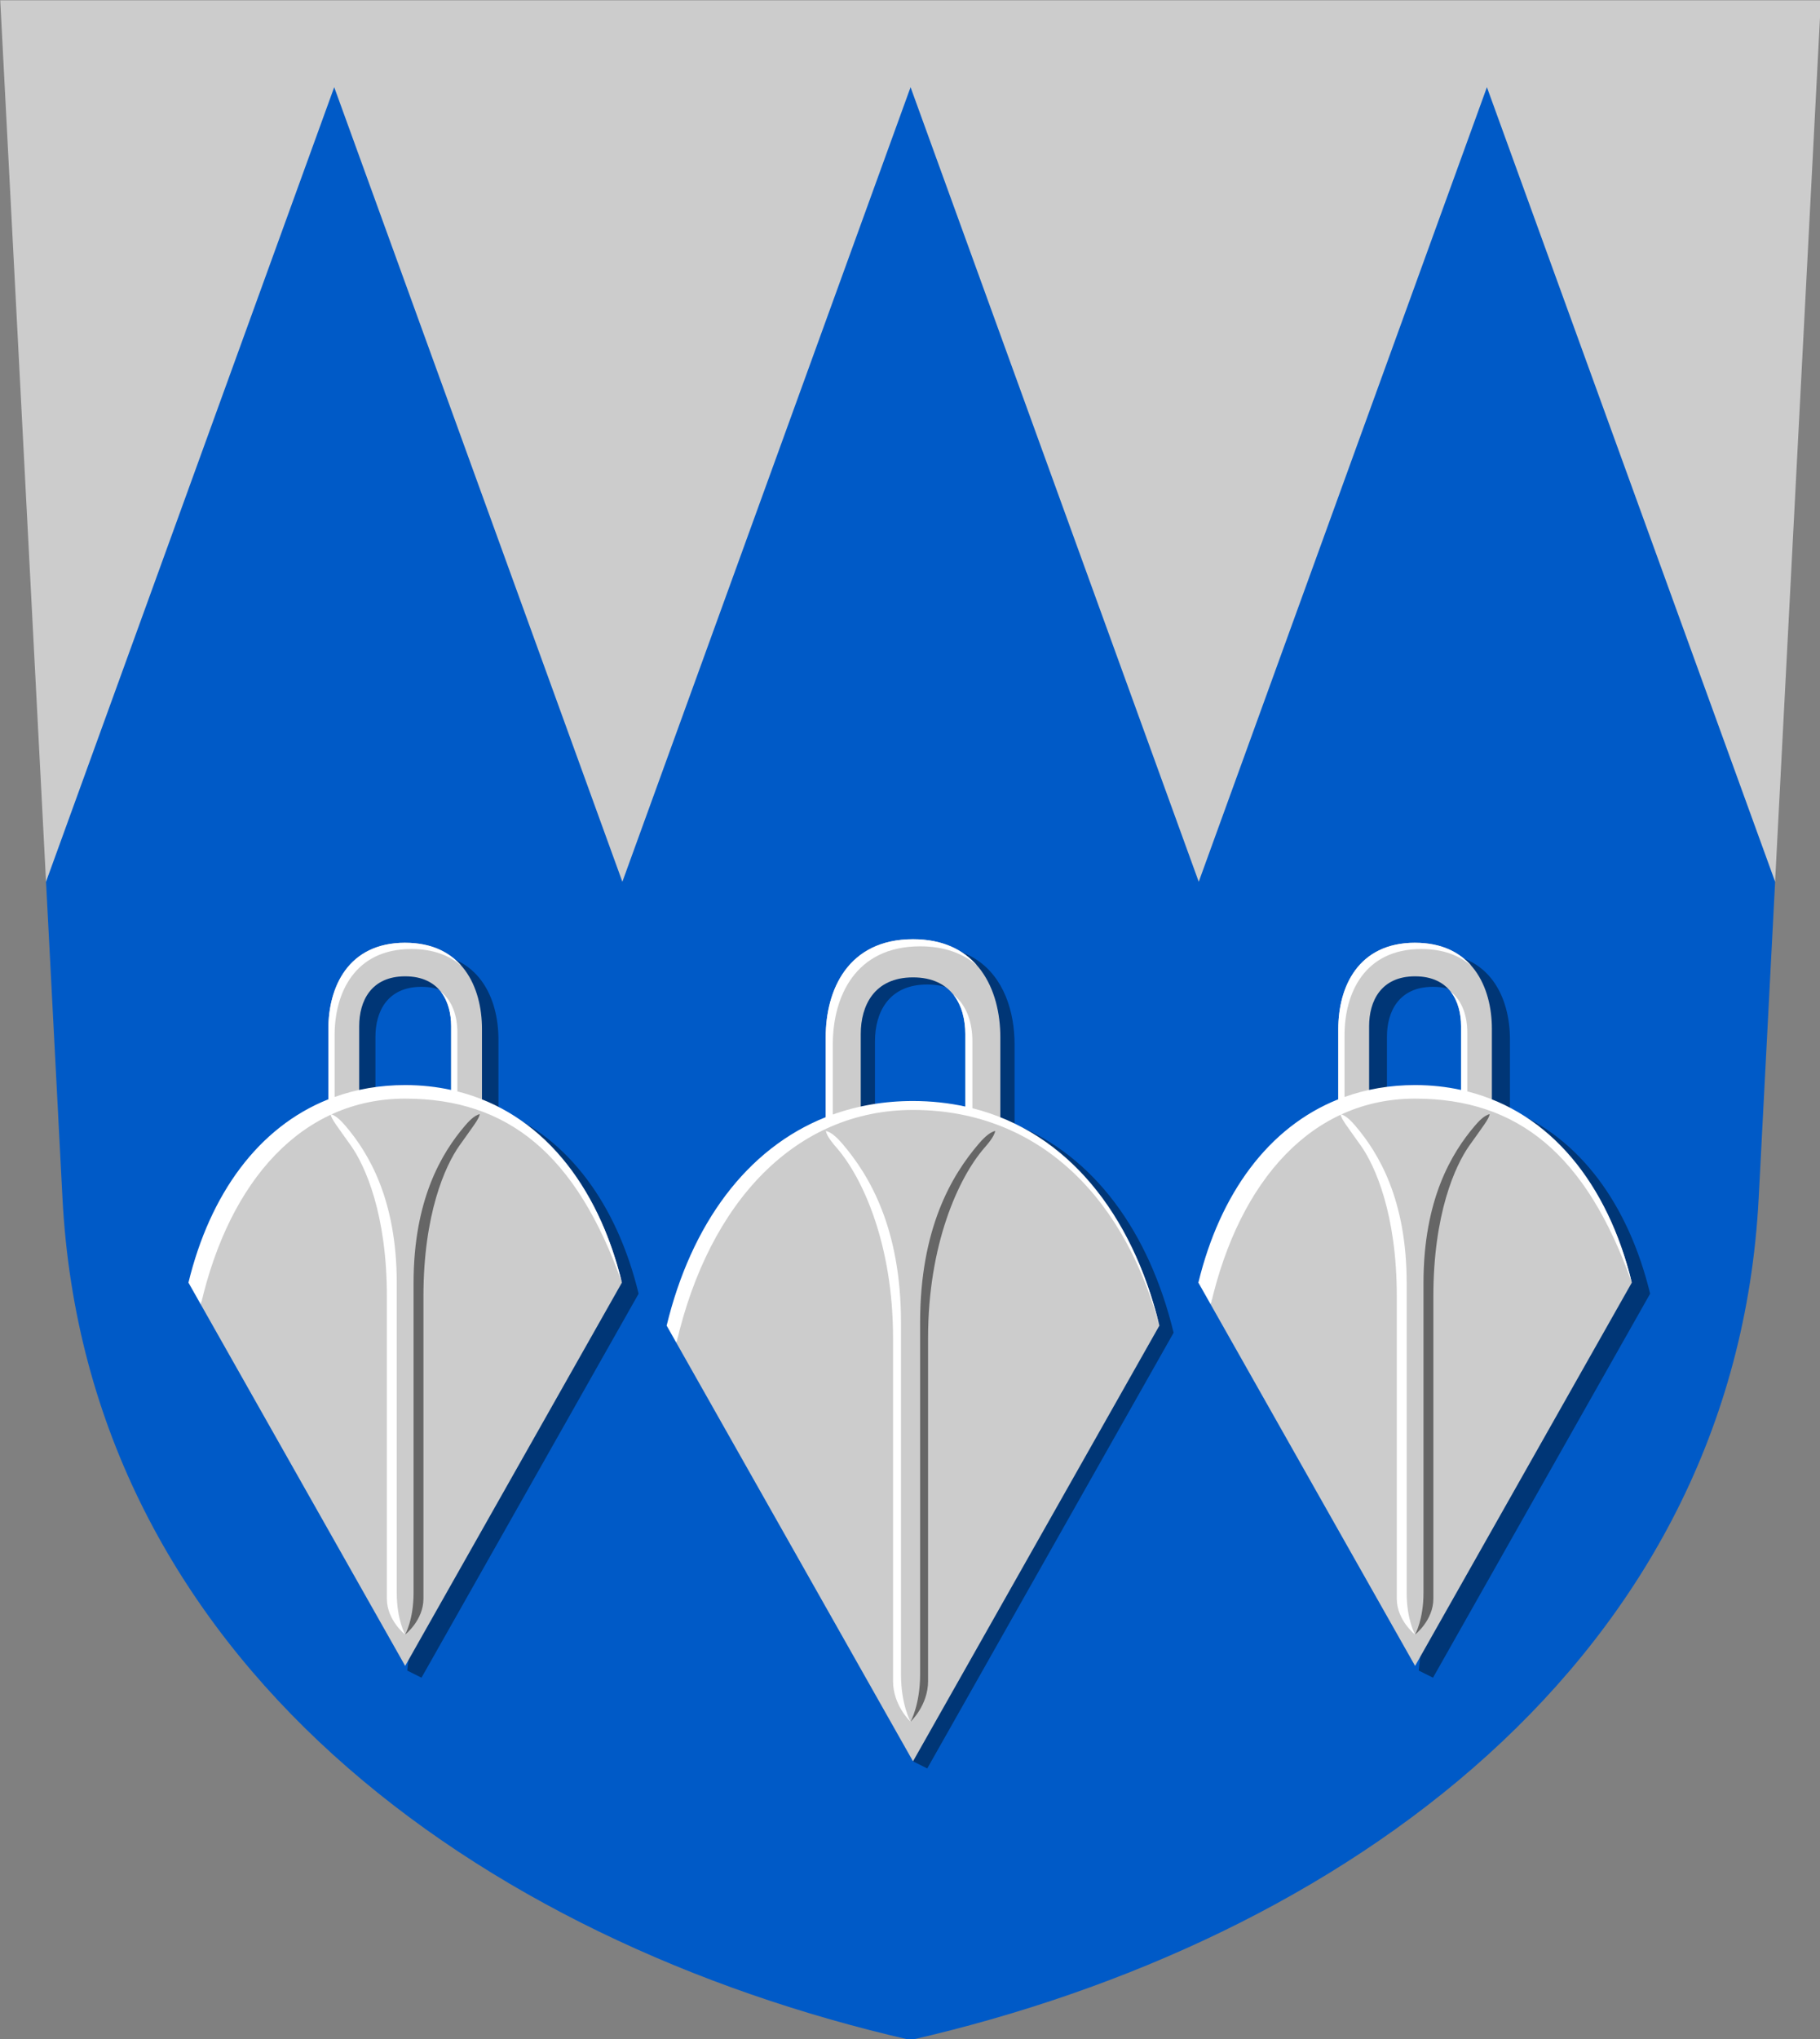 <?xml version="1.0" encoding="UTF-8" standalone="no"?>
<svg
   xmlns:dc="http://purl.org/dc/elements/1.1/"
   xmlns:cc="http://creativecommons.org/ns#"
   xmlns:rdf="http://www.w3.org/1999/02/22-rdf-syntax-ns#"
   xmlns:svg="http://www.w3.org/2000/svg"
   xmlns="http://www.w3.org/2000/svg"
   width="500"
   height="560"
   viewBox="0 0 132.292 148.167"
   version="1.1"
   id="svg847">
  <rect x="0" y="0" width="132.292" height="148.167" fill="#808080" stroke="none"/>
  <defs
     id="defs841" />
  <g
     id="layer1"
     transform="translate(-48.376,-62.875)">
    <g
       id="g7114"
       transform="matrix(0.976,0,0,0.976,1.178,1.531)"
       style="stroke-width:1.025">
      <path
         id="path859"
         style="font-variation-settings:normal;opacity:1;vector-effect:none;fill:#cccccc;fill-opacity:1;stroke:none;stroke-width:0.136;stroke-linecap:butt;stroke-linejoin:miter;stroke-miterlimit:4;stroke-dasharray:none;stroke-dashoffset:0;stroke-opacity:1;stop-color:#000000;stop-opacity:1"
         d="m 180.559,128.504 c 1.526,-29.37 3.411,-65.629 3.411,-65.629 H 48.376 c 0,0 1.884,36.258 3.411,65.629 z" />
      <path
         id="path846"
         style="font-variation-settings:normal;opacity:1;vector-effect:none;fill:#005ac7;fill-opacity:1;stroke:none;stroke-width:0.136;stroke-linecap:butt;stroke-linejoin:miter;stroke-miterlimit:4;stroke-dasharray:none;stroke-dashoffset:0;stroke-opacity:1;stop-color:#000000;stop-opacity:1"
         d="M 73.249,69.345 51.787,128.503 v 5.3e-4 c 0.548,10.545 0.753,14.495 1.225,23.563 1.784,34.324 30.951,55.302 63.162,62.673 32.21,-7.371 61.378,-28.349 63.162,-62.673 0.471,-9.068 0.677,-13.018 1.225,-23.564 L 159.097,69.345 137.635,128.504 116.173,69.345 94.71,128.504 Z" />
      <path
         id="path7071"
         style="font-variation-settings:normal;vector-effect:none;fill:#003676;fill-opacity:1;stroke:none;stroke-width:0.512;stroke-linecap:butt;stroke-linejoin:miter;stroke-miterlimit:4;stroke-dasharray:none;stroke-dashoffset:0;stroke-opacity:1;stop-color:#000000"
         d="m 443.078,503.057 -24.537,17.863 v 32.162 l 9.848,-3.016 v -20.387 c 0,-7.936 3.753,-15.899 14.688,-15.898 5.4,3.4e-4 9.044,1.946 11.354,4.867 l 3.334,11.031 v 20.391 l -18.686,181.963 4,2 69.24,-122.42 C 505.435,583.254 489.941,561.939 467.615,553.055 V 530.562 c 0,-9.115 -2.964,-18.698 -10.752,-23.797 -0.354,-0.232 -0.718,-0.453 -1.092,-0.666 -3.367,-1.915 -7.555,-3.043 -12.693,-3.043 z m -142.137,1.926 -21.625,14.062 v 30.023 l 8.682,-2.658 v -17.967 c 0,-6.994 3.306,-14.01 12.943,-14.01 4.764,4e-5 7.976,1.718 10.012,4.297 l 2.932,9.713 v 17.971 l -16.943,160.123 4,2 61.02,-107.887 c -6.066,-24.992 -19.721,-43.776 -39.396,-51.605 v -19.822 c 0,-11.684 -5.523,-24.24 -21.623,-24.24 z m 284.273,0 -21.625,14.062 v 30.023 l 8.682,-2.658 v -17.967 c 0,-6.994 3.306,-14.01 12.943,-14.01 4.764,4e-5 7.976,1.718 10.012,4.297 l 2.932,9.713 v 17.971 l -16.943,160.123 4,2 61.02,-107.887 c -6.066,-24.992 -19.721,-43.776 -39.396,-51.605 v -19.822 c 0,-11.684 -5.523,-24.24 -21.623,-24.24 z"
         transform="scale(0.265)" />
      <g
         id="g901"
         style="stroke-width:1.025">
        <path
           id="path876"
           style="font-variation-settings:normal;opacity:1;vector-effect:none;fill:#cccccc;fill-opacity:1;stroke:none;stroke-width:0.512;stroke-linecap:butt;stroke-linejoin:miter;stroke-miterlimit:4;stroke-dasharray:none;stroke-dashoffset:0;stroke-opacity:1;stop-color:#000000;stop-opacity:1"
           d="m 439.078,501.057 c -18.269,0 -24.537,14.248 -24.537,27.506 v 24.223 c -22.147,9.581 -37.073,32.37 -41.943,61.709 l 66.48,117.539 69.24,-122.42 c -6.883,-28.358 -22.378,-48.919 -44.703,-57.428 V 528.562 c 0,-13.258 -6.268,-27.506 -24.537,-27.506 z m 0,10.725 c 10.936,0 14.688,7.962 14.688,15.898 v 21.654 c -4.659,-0.967 -9.554,-1.482 -14.688,-1.482 -5.138,0 -10.036,0.59 -14.688,1.689 v -21.861 c 0,-7.936 3.752,-15.898 14.688,-15.898 z"
           transform="scale(0.265)" />
        <path
           id="path880"
           style="font-variation-settings:normal;opacity:1;vector-effect:none;fill:#ffffff;fill-opacity:1;stroke:none;stroke-width:0.512;stroke-linecap:butt;stroke-linejoin:miter;stroke-miterlimit:4;stroke-dasharray:none;stroke-dashoffset:0;stroke-opacity:1;stop-color:#000000;stop-opacity:1"
           d="m 439.078,501.057 c -18.269,0 -24.537,14.248 -24.537,27.506 v 22.492 c -22.326,8.885 -37.82,30.199 -44.703,58.559 l 2.76,4.881 c 9.189,-39.812 33.653,-65.473 66.48,-65.473 32.827,0 58.37,21.44 69.24,60.592 -7.662,-31.569 -26.004,-54.395 -52.553,-61.076 v -18.857 c 0,-5.001 -1.495,-10.009 -5.334,-13.031 2.368,2.994 3.334,7.014 3.334,11.031 v 20.391 c -4.659,-1.015 -9.554,-1.559 -14.688,-1.559 -8.107,0 -15.632,1.327 -22.537,3.803 V 530.562 c 0,-13.258 6.268,-27.506 24.537,-27.506 6.968,0 12.184,2.077 15.979,5.377 -3.883,-4.441 -9.692,-7.377 -17.979,-7.377 z"
           transform="scale(0.265)" />
        <path
           style="color:#000000;font-style:normal;font-variant:normal;font-weight:normal;font-stretch:normal;font-size:medium;line-height:normal;font-family:sans-serif;font-variant-ligatures:normal;font-variant-position:normal;font-variant-caps:normal;font-variant-numeric:normal;font-variant-alternates:normal;font-variant-east-asian:normal;font-feature-settings:normal;font-variation-settings:normal;text-indent:0;text-align:start;text-decoration:none;text-decoration-line:none;text-decoration-style:solid;text-decoration-color:#000000;letter-spacing:normal;word-spacing:normal;text-transform:none;writing-mode:lr-tb;direction:ltr;text-orientation:mixed;dominant-baseline:auto;baseline-shift:baseline;text-anchor:start;white-space:normal;shape-padding:0;shape-margin:0;inline-size:0;clip-rule:nonzero;display:inline;overflow:visible;visibility:visible;opacity:1;isolation:auto;mix-blend-mode:normal;color-interpolation:sRGB;color-interpolation-filters:linearRGB;solid-color:#000000;solid-opacity:1;vector-effect:none;fill:#666666;fill-opacity:1;fill-rule:nonzero;stroke:none;stroke-width:1.025;stroke-linecap:butt;stroke-linejoin:miter;stroke-miterlimit:4;stroke-dasharray:none;stroke-dashoffset:0;stroke-opacity:1;color-rendering:auto;image-rendering:auto;shape-rendering:auto;text-rendering:auto;enable-background:accumulate;stop-color:#000000;stop-opacity:1"
           d="m 117.477,188.008 v -25.549 c 0,-6.965 2.267,-11.911 4.169,-14.114 0.238,-0.275 0.743,-0.841 0.837,-1.287 -0.471,0.087 -0.995,0.675 -1.25,0.973 -1.973,2.308 -4.348,6.248 -4.348,13.294 v 26.181 c 0,2.281 -0.712,3.531 -0.712,3.531 0,0 1.305,-1.202 1.305,-3.03 z"
           id="path887" />
        <path
           style="color:#000000;font-style:normal;font-variant:normal;font-weight:normal;font-stretch:normal;font-size:medium;line-height:normal;font-family:sans-serif;font-variant-ligatures:normal;font-variant-position:normal;font-variant-caps:normal;font-variant-numeric:normal;font-variant-alternates:normal;font-variant-east-asian:normal;font-feature-settings:normal;font-variation-settings:normal;text-indent:0;text-align:start;text-decoration:none;text-decoration-line:none;text-decoration-style:solid;text-decoration-color:#000000;letter-spacing:normal;word-spacing:normal;text-transform:none;writing-mode:lr-tb;direction:ltr;text-orientation:mixed;dominant-baseline:auto;baseline-shift:baseline;text-anchor:start;white-space:normal;shape-padding:0;shape-margin:0;inline-size:0;clip-rule:nonzero;display:inline;overflow:visible;visibility:visible;opacity:1;isolation:auto;mix-blend-mode:normal;color-interpolation:sRGB;color-interpolation-filters:linearRGB;solid-color:#000000;solid-opacity:1;vector-effect:none;fill:#ffffff;fill-opacity:1;fill-rule:nonzero;stroke:none;stroke-width:1.025;stroke-linecap:butt;stroke-linejoin:miter;stroke-miterlimit:4;stroke-dasharray:none;stroke-dashoffset:0;stroke-opacity:1;color-rendering:auto;image-rendering:auto;shape-rendering:auto;text-rendering:auto;enable-background:accumulate;stop-color:#000000;stop-opacity:1"
           d="m 114.868,188.008 v -25.549 c 0,-6.965 -2.267,-11.911 -4.169,-14.114 -0.238,-0.275 -0.743,-0.841 -0.837,-1.287 0.471,0.087 0.995,0.675 1.25,0.973 1.973,2.308 4.348,6.248 4.348,13.294 v 26.181 c 0,2.281 0.712,3.531 0.712,3.531 0,0 -1.305,-1.202 -1.305,-3.03 z"
           id="path893" />
      </g>
      <g
         id="g911"
         transform="matrix(0.881,0,0,0.881,-23.815,16.248)"
         style="stroke-width:1.163">
        <path
           id="path903"
           style="font-variation-settings:normal;opacity:1;vector-effect:none;fill:#cccccc;fill-opacity:1;stroke:none;stroke-width:0.154;stroke-linecap:butt;stroke-linejoin:miter;stroke-miterlimit:4;stroke-dasharray:none;stroke-dashoffset:0;stroke-opacity:1;stop-color:#000000;stop-opacity:1"
           d="m 116.173,132.571 c -4.834,0 -6.492,3.77 -6.492,7.278 v 6.409 c -5.86,2.535 -9.49,9.129 -10.778,16.892 l 17.27,30.535 18.32,-32.39 c -1.821,-7.503 -5.921,-12.943 -11.828,-15.194 v -6.25 c 0,-3.508 -1.659,-7.278 -6.492,-7.278 z m 0,2.838 c 2.893,0 3.886,2.107 3.886,4.206 v 5.729 c -1.233,-0.256 -2.528,-0.392 -3.886,-0.392 -1.359,0 -2.655,0.156 -3.886,0.447 v -5.784 c 0,-2.1 0.993,-4.206 3.886,-4.206 z" />
        <path
           id="path905"
           style="font-variation-settings:normal;opacity:1;vector-effect:none;fill:#ffffff;fill-opacity:1;stroke:none;stroke-width:0.154;stroke-linecap:butt;stroke-linejoin:miter;stroke-miterlimit:4;stroke-dasharray:none;stroke-dashoffset:0;stroke-opacity:1;stop-color:#000000;stop-opacity:1"
           d="m 116.173,132.571 c -4.834,0 -6.492,3.77 -6.492,7.278 v 5.951 c -5.907,2.351 -10.006,7.99 -11.828,15.494 l 1.049,1.856 c 2.431,-10.534 8.585,-17.405 17.27,-17.405 8.686,0 14.479,4.708 18.32,15.549 -2.027,-8.353 -6.88,-14.392 -13.905,-16.16 v -4.989 c 0,-1.323 -0.396,-2.648 -1.411,-3.448 0.626,0.792 0.882,1.856 0.882,2.919 v 5.395 c -1.233,-0.269 -2.528,-0.412 -3.886,-0.412 -2.145,0 -4.136,0.351 -5.963,1.006 v -5.226 c 0,-3.508 1.659,-7.278 6.492,-7.278 1.844,0 3.224,0.549 4.228,1.423 -1.027,-1.175 -2.564,-1.952 -4.757,-1.952 z" />
        <path
           style="color:#000000;font-style:normal;font-variant:normal;font-weight:normal;font-stretch:normal;font-size:medium;line-height:normal;font-family:sans-serif;font-variant-ligatures:normal;font-variant-position:normal;font-variant-caps:normal;font-variant-numeric:normal;font-variant-alternates:normal;font-variant-east-asian:normal;font-feature-settings:normal;font-variation-settings:normal;text-indent:0;text-align:start;text-decoration:none;text-decoration-line:none;text-decoration-style:solid;text-decoration-color:#000000;letter-spacing:normal;word-spacing:normal;text-transform:none;writing-mode:lr-tb;direction:ltr;text-orientation:mixed;dominant-baseline:auto;baseline-shift:baseline;text-anchor:start;white-space:normal;shape-padding:0;shape-margin:0;inline-size:0;clip-rule:nonzero;display:inline;overflow:visible;visibility:visible;opacity:1;isolation:auto;mix-blend-mode:normal;color-interpolation:sRGB;color-interpolation-filters:linearRGB;solid-color:#000000;solid-opacity:1;vector-effect:none;fill:#666666;fill-opacity:1;fill-rule:nonzero;stroke:none;stroke-width:1.163;stroke-linecap:butt;stroke-linejoin:miter;stroke-miterlimit:4;stroke-dasharray:none;stroke-dashoffset:0;stroke-opacity:1;color-rendering:auto;image-rendering:auto;shape-rendering:auto;text-rendering:auto;enable-background:accumulate;stop-color:#000000;stop-opacity:1"
           d="m 117.718,188.008 v -25.549 c 0,-6.965 1.837,-11.045 3.043,-12.747 1.206,-1.702 1.627,-2.208 1.721,-2.654 -0.471,0.087 -0.995,0.675 -1.25,0.973 -1.973,2.308 -4.348,6.248 -4.348,13.294 v 26.181 c 0,2.281 -0.712,3.531 -0.712,3.531 0,0 1.546,-1.202 1.546,-3.03 z"
           id="path907" />
        <path
           style="color:#000000;font-style:normal;font-variant:normal;font-weight:normal;font-stretch:normal;font-size:medium;line-height:normal;font-family:sans-serif;font-variant-ligatures:normal;font-variant-position:normal;font-variant-caps:normal;font-variant-numeric:normal;font-variant-alternates:normal;font-variant-east-asian:normal;font-feature-settings:normal;font-variation-settings:normal;text-indent:0;text-align:start;text-decoration:none;text-decoration-line:none;text-decoration-style:solid;text-decoration-color:#000000;letter-spacing:normal;word-spacing:normal;text-transform:none;writing-mode:lr-tb;direction:ltr;text-orientation:mixed;dominant-baseline:auto;baseline-shift:baseline;text-anchor:start;white-space:normal;shape-padding:0;shape-margin:0;inline-size:0;clip-rule:nonzero;display:inline;overflow:visible;visibility:visible;opacity:1;isolation:auto;mix-blend-mode:normal;color-interpolation:sRGB;color-interpolation-filters:linearRGB;solid-color:#000000;solid-opacity:1;vector-effect:none;fill:#ffffff;fill-opacity:1;fill-rule:nonzero;stroke:none;stroke-width:1.163;stroke-linecap:butt;stroke-linejoin:miter;stroke-miterlimit:4;stroke-dasharray:none;stroke-dashoffset:0;stroke-opacity:1;color-rendering:auto;image-rendering:auto;shape-rendering:auto;text-rendering:auto;enable-background:accumulate;stop-color:#000000;stop-opacity:1"
           d="m 114.627,188.008 v -25.549 c 0,-6.965 -1.837,-11.045 -3.043,-12.747 -1.206,-1.702 -1.627,-2.208 -1.721,-2.654 0.471,0.087 0.995,0.675 1.25,0.973 1.973,2.308 4.348,6.248 4.348,13.294 v 26.181 c 0,2.281 0.712,3.531 0.712,3.531 0,0 -1.546,-1.202 -1.546,-3.03 z"
           id="path937" />
      </g>
      <g
         id="g947"
         transform="matrix(0.881,0,0,0.881,51.399,16.248)"
         style="stroke-width:1.163">
        <path
           id="path939"
           style="font-variation-settings:normal;opacity:1;vector-effect:none;fill:#cccccc;fill-opacity:1;stroke:none;stroke-width:0.154;stroke-linecap:butt;stroke-linejoin:miter;stroke-miterlimit:4;stroke-dasharray:none;stroke-dashoffset:0;stroke-opacity:1;stop-color:#000000;stop-opacity:1"
           d="m 116.173,132.571 c -4.834,0 -6.492,3.77 -6.492,7.278 v 6.409 c -5.86,2.535 -9.49,9.129 -10.778,16.892 l 17.27,30.535 18.32,-32.39 c -1.821,-7.503 -5.921,-12.943 -11.828,-15.194 v -6.25 c 0,-3.508 -1.659,-7.278 -6.492,-7.278 z m 0,2.838 c 2.893,0 3.886,2.107 3.886,4.206 v 5.729 c -1.233,-0.256 -2.528,-0.392 -3.886,-0.392 -1.359,0 -2.655,0.156 -3.886,0.447 v -5.784 c 0,-2.1 0.993,-4.206 3.886,-4.206 z" />
        <path
           id="path941"
           style="font-variation-settings:normal;opacity:1;vector-effect:none;fill:#ffffff;fill-opacity:1;stroke:none;stroke-width:0.154;stroke-linecap:butt;stroke-linejoin:miter;stroke-miterlimit:4;stroke-dasharray:none;stroke-dashoffset:0;stroke-opacity:1;stop-color:#000000;stop-opacity:1"
           d="m 116.173,132.571 c -4.834,0 -6.492,3.77 -6.492,7.278 v 5.951 c -5.907,2.351 -10.006,7.99 -11.828,15.494 l 1.049,1.856 c 2.431,-10.534 8.585,-17.405 17.27,-17.405 8.686,0 14.479,4.708 18.32,15.549 -2.027,-8.353 -6.88,-14.392 -13.905,-16.16 v -4.989 c 0,-1.323 -0.396,-2.648 -1.411,-3.448 0.626,0.792 0.882,1.856 0.882,2.919 v 5.395 c -1.233,-0.269 -2.528,-0.412 -3.886,-0.412 -2.145,0 -4.136,0.351 -5.963,1.006 v -5.226 c 0,-3.508 1.659,-7.278 6.492,-7.278 1.844,0 3.224,0.549 4.228,1.423 -1.027,-1.175 -2.564,-1.952 -4.757,-1.952 z" />
        <path
           style="color:#000000;font-style:normal;font-variant:normal;font-weight:normal;font-stretch:normal;font-size:medium;line-height:normal;font-family:sans-serif;font-variant-ligatures:normal;font-variant-position:normal;font-variant-caps:normal;font-variant-numeric:normal;font-variant-alternates:normal;font-variant-east-asian:normal;font-feature-settings:normal;font-variation-settings:normal;text-indent:0;text-align:start;text-decoration:none;text-decoration-line:none;text-decoration-style:solid;text-decoration-color:#000000;letter-spacing:normal;word-spacing:normal;text-transform:none;writing-mode:lr-tb;direction:ltr;text-orientation:mixed;dominant-baseline:auto;baseline-shift:baseline;text-anchor:start;white-space:normal;shape-padding:0;shape-margin:0;inline-size:0;clip-rule:nonzero;display:inline;overflow:visible;visibility:visible;opacity:1;isolation:auto;mix-blend-mode:normal;color-interpolation:sRGB;color-interpolation-filters:linearRGB;solid-color:#000000;solid-opacity:1;vector-effect:none;fill:#666666;fill-opacity:1;fill-rule:nonzero;stroke:none;stroke-width:1.163;stroke-linecap:butt;stroke-linejoin:miter;stroke-miterlimit:4;stroke-dasharray:none;stroke-dashoffset:0;stroke-opacity:1;color-rendering:auto;image-rendering:auto;shape-rendering:auto;text-rendering:auto;enable-background:accumulate;stop-color:#000000;stop-opacity:1"
           d="m 117.718,188.008 v -25.549 c 0,-6.965 1.837,-11.045 3.043,-12.747 1.206,-1.702 1.627,-2.208 1.721,-2.654 -0.471,0.087 -0.995,0.675 -1.25,0.973 -1.973,2.308 -4.348,6.248 -4.348,13.294 v 26.181 c 0,2.281 -0.712,3.531 -0.712,3.531 0,0 1.546,-1.202 1.546,-3.03 z"
           id="path943" />
        <path
           style="color:#000000;font-style:normal;font-variant:normal;font-weight:normal;font-stretch:normal;font-size:medium;line-height:normal;font-family:sans-serif;font-variant-ligatures:normal;font-variant-position:normal;font-variant-caps:normal;font-variant-numeric:normal;font-variant-alternates:normal;font-variant-east-asian:normal;font-feature-settings:normal;font-variation-settings:normal;text-indent:0;text-align:start;text-decoration:none;text-decoration-line:none;text-decoration-style:solid;text-decoration-color:#000000;letter-spacing:normal;word-spacing:normal;text-transform:none;writing-mode:lr-tb;direction:ltr;text-orientation:mixed;dominant-baseline:auto;baseline-shift:baseline;text-anchor:start;white-space:normal;shape-padding:0;shape-margin:0;inline-size:0;clip-rule:nonzero;display:inline;overflow:visible;visibility:visible;opacity:1;isolation:auto;mix-blend-mode:normal;color-interpolation:sRGB;color-interpolation-filters:linearRGB;solid-color:#000000;solid-opacity:1;vector-effect:none;fill:#ffffff;fill-opacity:1;fill-rule:nonzero;stroke:none;stroke-width:1.163;stroke-linecap:butt;stroke-linejoin:miter;stroke-miterlimit:4;stroke-dasharray:none;stroke-dashoffset:0;stroke-opacity:1;color-rendering:auto;image-rendering:auto;shape-rendering:auto;text-rendering:auto;enable-background:accumulate;stop-color:#000000;stop-opacity:1"
           d="m 114.627,188.008 v -25.549 c 0,-6.965 -1.837,-11.045 -3.043,-12.747 -1.206,-1.702 -1.627,-2.208 -1.721,-2.654 0.471,0.087 0.995,0.675 1.25,0.973 1.973,2.308 4.348,6.248 4.348,13.294 v 26.181 c 0,2.281 0.712,3.531 0.712,3.531 0,0 -1.546,-1.202 -1.546,-3.03 z"
           id="path945" />
      </g>
    </g>
  </g>
</svg>
